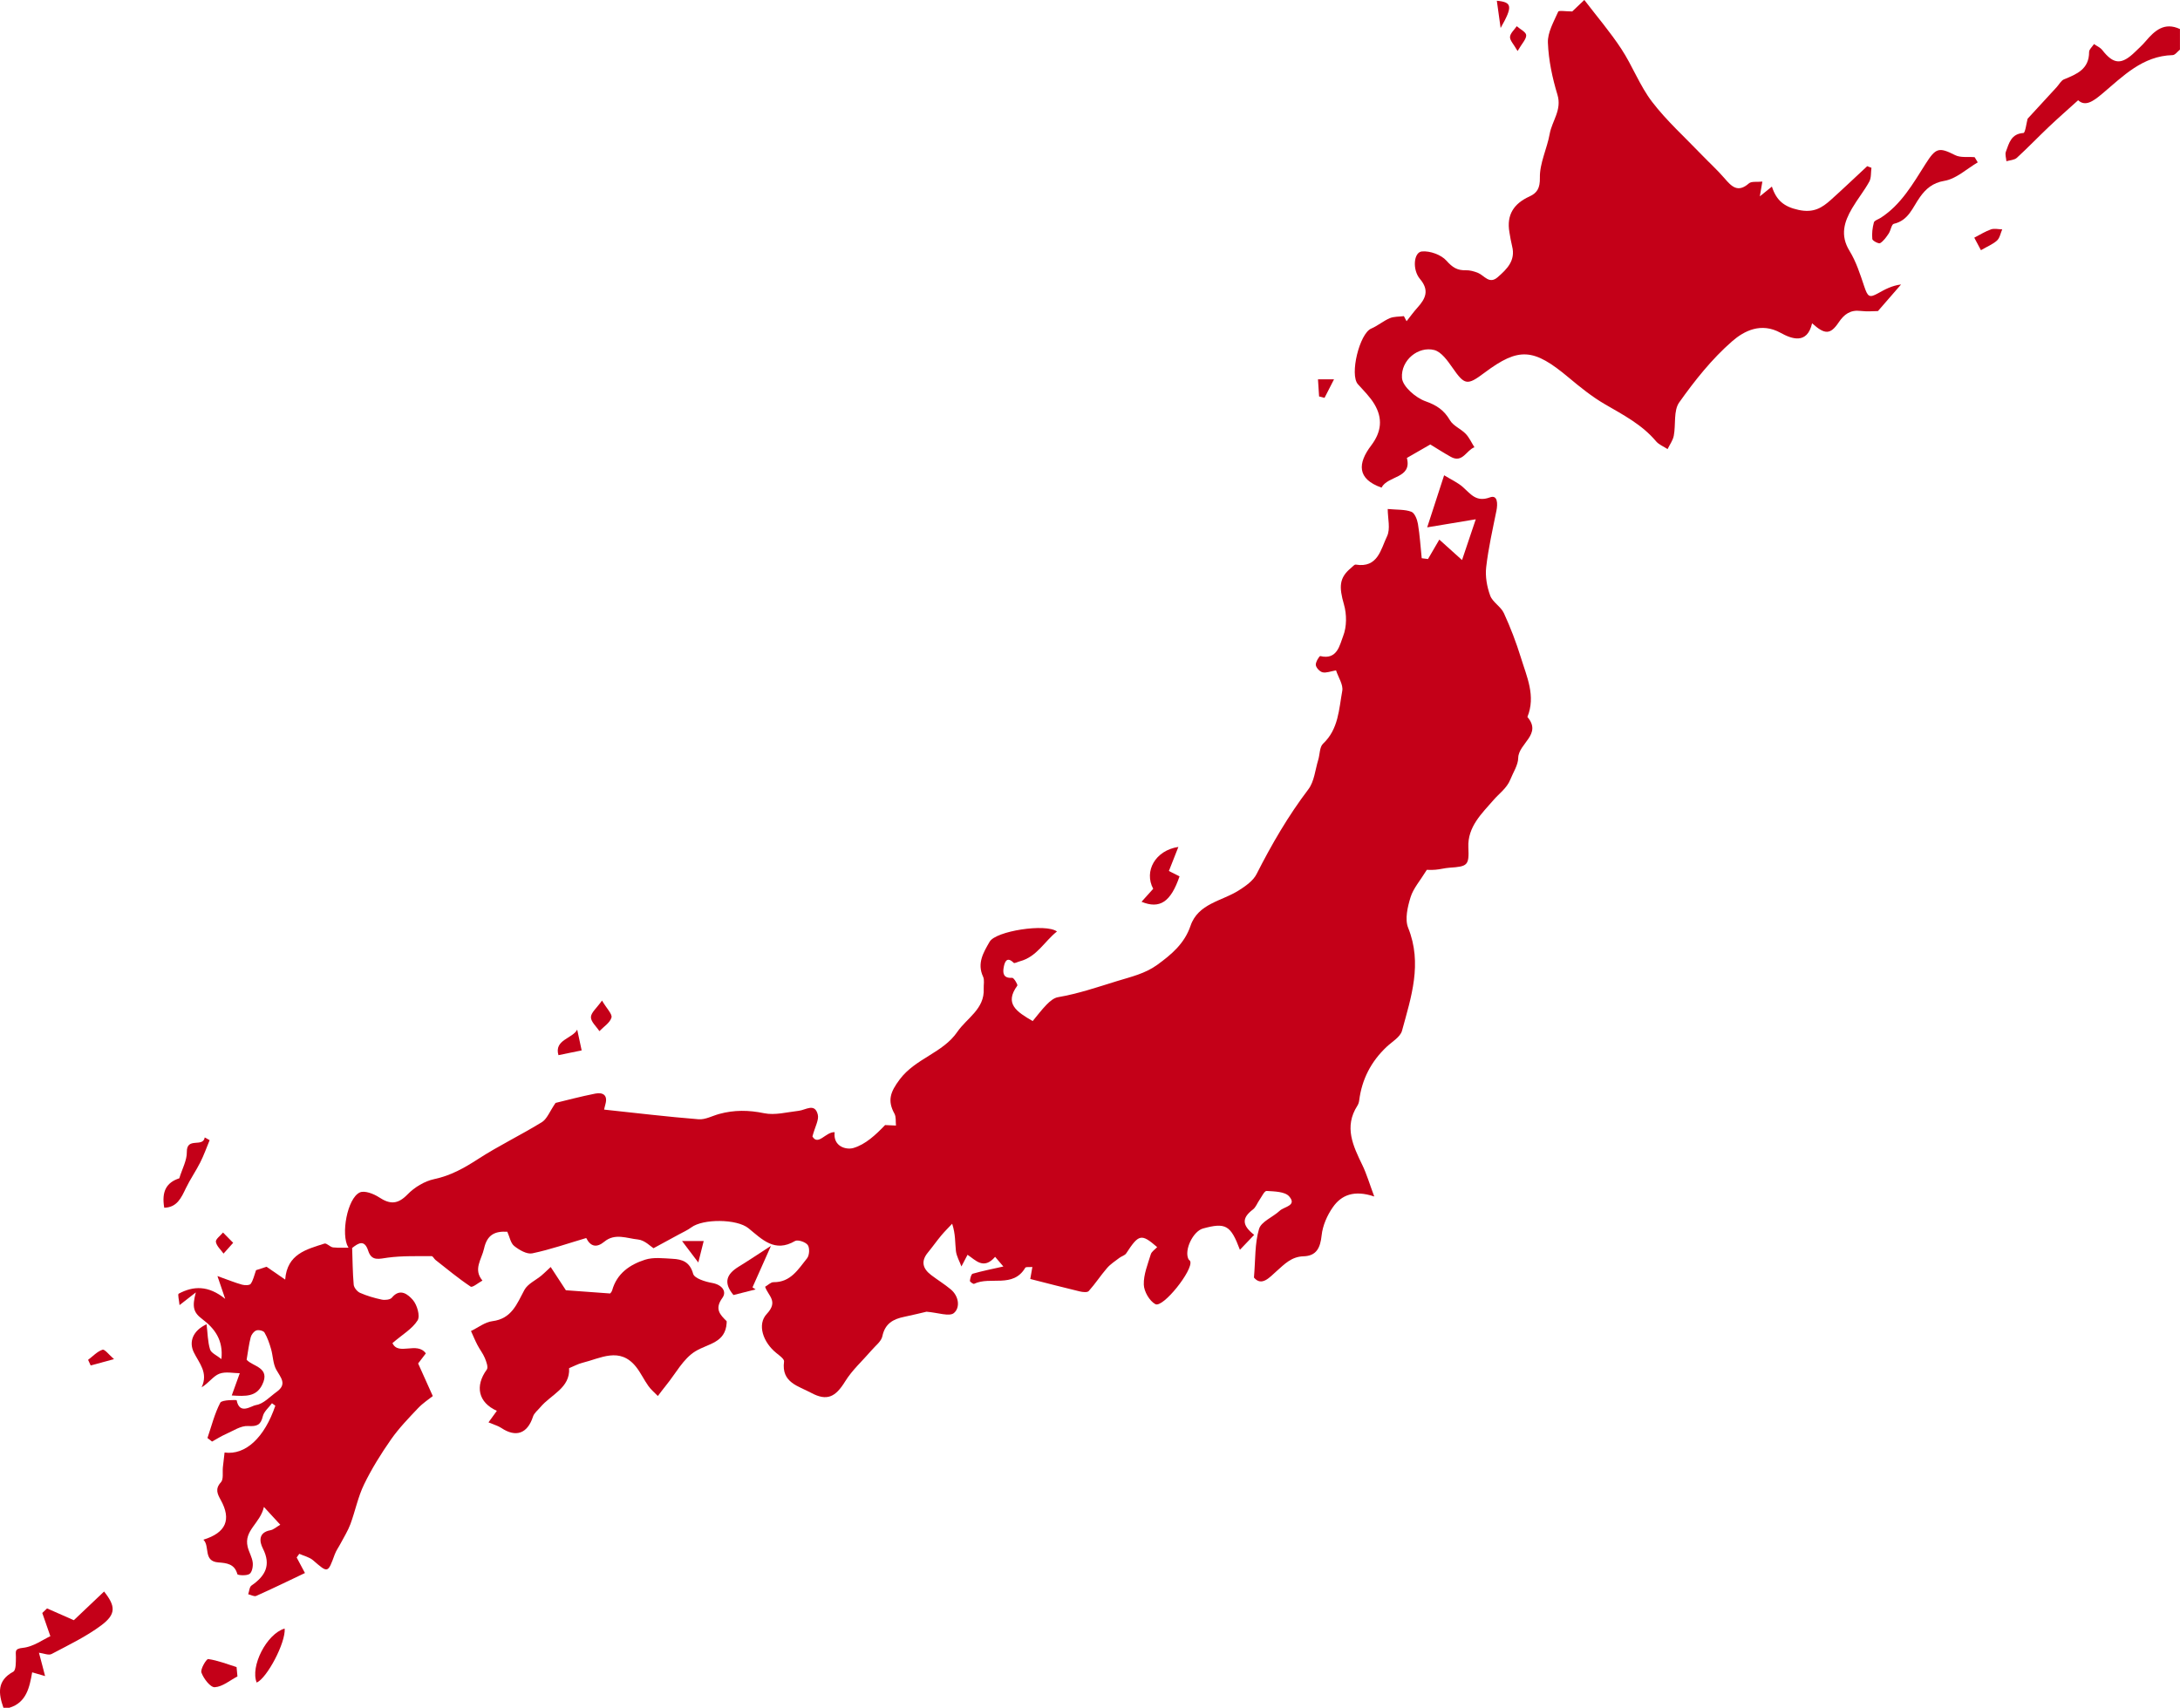 <?xml version="1.0" encoding="UTF-8"?>
<svg id="_レイヤー_2" data-name="レイヤー 2" xmlns="http://www.w3.org/2000/svg" viewBox="0 0 489.25 383.32">
  <defs>
    <style>
      .cls-1 {
        fill: #c40018;
      }
    </style>
  </defs>
  <g id="topimage">
    <g>
      <path class="cls-1" d="M489.25,11.13c-.55.43-1.09,1.22-1.65,1.24-6.78.18-11.14,4.75-15.82,8.68-1.97,1.65-3.76,2.96-5.39,1.45-2.31,2.09-4.45,3.96-6.51,5.91-2.44,2.31-4.76,4.74-7.24,7.01-.55.51-1.55.53-2.35.77-.05-.73-.35-1.54-.11-2.16.71-1.88,1.15-4,3.94-4.18.41-.03.68-2.29.93-3.2,2.17-2.36,4.36-4.73,6.54-7.11.54-.59.97-1.46,1.63-1.73,2.88-1.17,5.64-2.29,5.63-6.14,0-.59.72-1.19,1.1-1.78.62.44,1.4.76,1.85,1.34,2.55,3.26,4.33,3.38,7.4.39.79-.77,1.61-1.5,2.32-2.34,2.05-2.42,4.23-4.39,7.72-2.76v4.62Z"/>
      <path class="cls-1" d="M.77,383.32c-1.12-3.19-1.49-6.08,2.21-8.09.63-.34.58-2.17.59-3.32.01-1.19-.39-1.84,1.59-2.04,2.33-.24,4.52-1.87,6.14-2.61-.64-1.84-1.22-3.53-1.81-5.21.36-.34.71-.69,1.07-1.03,1.87.82,3.73,1.64,6.01,2.65,1.89-1.79,4.34-4.12,6.79-6.44,2.58,3.27,2.75,5.06-.63,7.59-3.42,2.55-7.36,4.43-11.16,6.44-.66.35-1.77-.16-2.83-.29.28,1.05.52,1.95.76,2.85.21.8.42,1.6.62,2.39-.82-.24-1.64-.48-2.9-.84-.59,3.33-1.26,6.79-5.14,7.96H.77Z"/>
      <path class="cls-1" d="M79.06,280.07c-.31-.03-.81.05-.91-.11-1.7-2.85-.21-10.99,2.59-12.3,1.06-.5,3.11.29,4.32,1.08,2.46,1.62,4.2,1.62,6.39-.63,1.56-1.61,3.83-2.99,6.01-3.45,3.68-.78,6.69-2.47,9.78-4.47,4.64-3.01,9.66-5.41,14.37-8.31,1.16-.72,1.74-2.38,3.07-4.32,2.28-.55,5.58-1.43,8.91-2.09,1.66-.32,2.87.28,2.28,2.38-.17.59-.28,1.19-.29,1.21,7.15.76,14.16,1.61,21.2,2.17,1.5.12,3.08-.77,4.62-1.19,3.35-.92,6.61-.89,10.08-.17,2.45.51,5.18-.25,7.77-.54,1.57-.17,3.6-1.84,4.28.84.31,1.19-.61,2.69-1.2,4.92,1.29,2.19,3-1.08,4.99-.96-.4,3.17,2.53,4.03,4.2,3.55,2.71-.79,5.02-2.96,7.12-5.15.81.04,1.62.07,2.44.11-.1-.9.06-1.93-.34-2.66-1.63-2.96-.92-4.9,1.19-7.71,3.55-4.72,9.68-5.92,12.91-10.65,2.14-3.12,6.16-5.13,5.93-9.7-.04-.9.21-1.94-.14-2.69-1.41-3.02.09-5.46,1.47-7.85,1.39-2.41,12.59-4.15,15.11-2.3-2.82,2.23-4.51,5.68-8.29,6.68-.49.13-1.25.54-1.42.36-1.52-1.52-2.01-.21-2.22.89-.27,1.33-.18,2.63,1.89,2.47.35-.03,1.3,1.54,1.14,1.76-2.95,4.04-.18,5.84,3.45,7.95,1-1.19,2-2.55,3.17-3.74.69-.7,1.6-1.47,2.51-1.62,4.55-.78,8.86-2.26,13.24-3.61,3.2-.98,6.33-1.68,9.06-3.67,3.17-2.31,6.08-4.74,7.44-8.73,1.71-5.04,7.04-5.54,10.85-7.97,1.51-.96,3.22-2.15,3.98-3.66,3.38-6.66,7.09-13.05,11.62-19.02,1.33-1.75,1.53-4.36,2.21-6.59.38-1.22.29-2.89,1.08-3.64,3.49-3.27,3.56-7.73,4.32-11.87.25-1.39-.89-3.03-1.4-4.6-1.2.21-2.17.62-3.01.44-.63-.14-1.46-1.02-1.53-1.64-.08-.65.81-2.05,1-2.01,3.83.94,4.36-2.51,5.13-4.47.83-2.09.83-4.9.19-7.1-1.15-3.99-1.08-6.02,1.61-8.23.33-.27.74-.78,1.03-.73,4.99.83,5.63-3.48,7.03-6.36.8-1.66.15-4.03.15-6.12,2.15.2,3.85.07,5.3.62.75.28,1.31,1.72,1.48,2.72.43,2.55.58,5.14.85,7.71.47.06.94.12,1.41.18.76-1.3,1.51-2.61,2.54-4.36,1.46,1.31,2.98,2.69,5.1,4.59,1.06-3.16,2.03-6.05,3.08-9.15-3.92.65-6.89,1.14-10.9,1.81,1.38-4.25,2.51-7.72,3.8-11.69,1.62,1,3.07,1.64,4.2,2.64,1.77,1.55,2.97,3.47,6.09,2.32,1.74-.64,1.76,1.46,1.45,2.99-.85,4.21-1.81,8.42-2.3,12.68-.24,2.08.17,4.39.9,6.38.54,1.48,2.39,2.46,3.07,3.93,1.48,3.22,2.76,6.56,3.81,9.96,1.33,4.33,3.39,8.64,1.47,13.35,3.36,3.92-2,5.94-2.06,9.19-.03,1.63-1.13,3.24-1.77,4.85-.79,1.97-2.52,3.14-3.78,4.61-2.54,2.95-5.85,5.96-5.64,10.63.19,4.04-.17,4.29-4.24,4.56-1.05.07-2.09.37-3.14.45-.96.08-1.94.02-1.94.02-1.52,2.47-3.04,4.17-3.65,6.15-.67,2.17-1.32,4.94-.54,6.87,3.23,8.02.68,15.54-1.38,23.1-.39,1.42-2.24,2.47-3.47,3.63-3.47,3.28-5.54,7.27-6.14,12.01-.05.41-.19.85-.41,1.19-3.05,4.76-.96,9.03,1.14,13.37.93,1.93,1.54,4.02,2.65,7.01-4.53-1.53-7.38-.32-9.27,2.37-1.29,1.83-2.31,4.15-2.54,6.34-.3,2.81-1.15,4.63-4.08,4.71-2.68.08-4.24,1.74-6.04,3.34-1.56,1.38-3.33,3.51-5.07,1.43.35-4.05.17-7.65,1.14-10.91.5-1.67,3.12-2.65,4.65-4.09.97-.92,3.94-1.13,2.11-3.22-.95-1.09-3.31-1.11-5.06-1.22-.49-.03-1.1,1.3-1.61,2.03-.5.71-.81,1.65-1.47,2.14-2.47,1.88-2.51,3.5.29,5.69-1.03,1.08-2.04,2.13-3.2,3.35-2.08-5.56-3.21-6.16-8.28-4.78-2.23.61-4.26,4.83-3.28,6.85.09.19.34.32.41.51.71,1.95-6.12,10.55-7.83,9.62-1.32-.72-2.55-2.85-2.59-4.39-.07-2.25.89-4.56,1.57-6.8.19-.62.94-1.08,1.43-1.61-3.56-3.07-4.11-2.95-6.94,1.39-.31.48-1.06.65-1.55,1.03-.95.73-1.99,1.39-2.76,2.28-1.44,1.66-2.64,3.53-4.11,5.16-.32.36-1.38.24-2.03.08-3.64-.87-7.27-1.82-11.09-2.79.11-.64.27-1.53.47-2.69-.65.06-1.45-.08-1.6.18-2.75,4.65-7.84,1.84-11.48,3.6-.18.09-.96-.47-.94-.66.06-.57.28-1.51.63-1.61,2.19-.63,4.44-1.07,6.88-1.62-.52-.61-1.1-1.29-1.85-2.17-2.58,3-4.38.73-6.19-.46-.41.79-.89,1.7-1.37,2.62-.43-1.16-1.1-2.29-1.24-3.48-.21-1.84-.06-3.72-.84-6.11-.82.88-1.68,1.72-2.45,2.64-1.04,1.25-1.97,2.58-3,3.83-1.62,1.96-1.15,3.61.71,5.03,1.45,1.11,3.03,2.07,4.43,3.24,1.83,1.53,2.14,4.08.71,5.3-1.02.87-3.6-.09-6.16-.29-1.1.25-3.02.74-4.97,1.14-2.51.51-4.35,1.52-4.94,4.38-.25,1.17-1.57,2.13-2.44,3.16-1.98,2.31-4.32,4.39-5.9,6.95-2.17,3.53-4.08,4.5-7.64,2.58-2.86-1.54-6.73-2.29-6.08-7.03.08-.55-1.04-1.35-1.72-1.9-3.02-2.43-4.36-6.43-2.16-8.78,2.68-2.87.31-4.04-.37-6.1.65-.37,1.27-1.04,1.89-1.03,3.86.05,5.56-2.93,7.53-5.37.53-.66.62-2.32.15-2.97-.49-.68-2.24-1.26-2.86-.9-4.57,2.68-7.38-.37-10.45-2.87-2.61-2.12-10.19-2.15-12.82-.19-.85.63-1.85,1.07-2.78,1.58-1.61.88-3.23,1.75-5.71,3.1-.59-.36-1.97-1.81-3.47-1.96-2.47-.24-5.17-1.49-7.55.48q-2.59,2.14-4.08-.81c-4.01,1.18-8,2.58-12.11,3.44-1.21.25-2.93-.76-4.05-1.65-.81-.64-1.02-2.04-1.55-3.2-2.75-.16-4.52.62-5.22,3.78-.54,2.44-2.49,4.64-.36,7.18-.9.49-2.24,1.62-2.64,1.36-2.74-1.82-5.28-3.94-7.87-5.97-.34-.26-.61-.88-.9-.88-3.28.03-6.58-.09-9.82.34-1.93.25-3.62.89-4.4-1.52-.84-2.6-2.18-1.78-3.62-.64h.03Z"/>
      <path class="cls-1" d="M320.97,99.78c-1.85,1.06-3.41,1.96-5.23,3.01,1.21,4.64-4.27,3.93-5.69,6.66-5.55-1.95-5.36-5.46-2.32-9.46,2.34-3.09,2.61-6.09.73-9.26-.98-1.65-2.41-3.04-3.71-4.49-1.9-2.13.36-11.38,2.99-12.49,1.46-.62,2.71-1.71,4.16-2.33.95-.4,2.1-.32,3.17-.46.2.38.4.76.6,1.14.82-1.03,1.58-2.1,2.46-3.07,1.82-2.01,2.69-3.88.56-6.4-1.78-2.11-1.42-6.02.42-6.19,1.81-.17,4.33.74,5.52,2.08,1.33,1.5,2.43,2.2,4.33,2.14.92-.03,1.9.25,2.76.6,1.42.59,2.5,2.62,4.4.96,2.09-1.83,4.05-3.73,3.24-6.94-.26-1.04-.43-2.1-.61-3.16-.67-3.9.98-6.42,4.52-8.03,1.67-.76,2.37-1.84,2.32-4.2-.07-3.26,1.61-6.52,2.2-9.84.53-2.93,2.78-5.37,1.74-8.79-1.15-3.78-1.99-7.76-2.14-11.68-.09-2.3,1.32-4.71,2.31-6.96.14-.33,1.68-.05,3.15-.05.58-.55,1.68-1.6,2.71-2.58,2.82,3.69,5.8,7.17,8.29,10.96,2.53,3.84,4.16,8.31,6.94,11.93,3.27,4.26,7.33,7.92,11.07,11.82,1.71,1.78,3.55,3.44,5.15,5.3,1.6,1.86,3,3.35,5.49,1.16.58-.51,1.83-.27,3.02-.4-.22,1.24-.37,2.15-.57,3.31.92-.75,1.66-1.34,2.71-2.19.99,3.06,2.68,4.53,6,5.24,3.36.72,5.24-.46,7.29-2.31,2.74-2.46,5.4-5,8.1-7.51.32.12.64.24.95.36-.15,1.05-.01,2.25-.49,3.12-1.14,2.07-2.66,3.93-3.85,5.97-1.79,3.05-2.73,6.07-.58,9.56,1.48,2.41,2.38,5.22,3.29,7.94.8,2.37,1.13,2.68,3.11,1.58,1.54-.86,3.08-1.72,5.17-1.98-1.6,1.84-3.19,3.68-5.19,5.97-.85,0-2.4.15-3.91-.03-2.29-.28-3.69.77-4.88,2.54-1.87,2.78-3.1,2.84-5.99.23-1.11,4.85-4.64,3.49-7.06,2.15-4.38-2.42-8.19-.45-10.86,1.87-4.54,3.95-8.4,8.81-11.9,13.74-1.31,1.84-.74,4.97-1.22,7.48-.2,1.05-.91,2-1.39,3-.88-.58-1.95-.99-2.6-1.76-3.16-3.76-7.38-5.93-11.52-8.34-2.87-1.67-5.51-3.81-8.07-5.95-7.87-6.6-11.17-6.88-18.9-1.09-3.89,2.92-4.45,2.81-7.19-1.13-1.09-1.56-2.49-3.56-4.1-3.97-3.53-.9-7.5,2.24-7.23,6.26.13,1.92,3.07,4.46,5.27,5.24,2.54.9,4.17,2,5.5,4.27.74,1.27,2.46,1.92,3.54,3.05.81.85,1.31,2,1.95,3.01-1.8.64-2.67,3.63-5.3,2.15-1.59-.89-3.13-1.88-4.64-2.8Z"/>
      <path class="cls-1" d="M79.03,280.07c.1,2.76.11,5.54.35,8.29.06.66.78,1.55,1.42,1.83,1.55.68,3.21,1.17,4.88,1.52.71.15,1.88.03,2.26-.43,1.89-2.31,3.72-.62,4.7.49.96,1.09,1.7,3.61,1.08,4.6-1.18,1.9-3.39,3.16-5.64,5.1,1.3,2.91,5.51-.44,7.49,2.31-.52.68-1.13,1.49-1.73,2.26,1.03,2.28,2,4.45,3.29,7.32-.86.69-2.22,1.57-3.3,2.71-2.12,2.24-4.29,4.48-6.05,6.99-2.25,3.22-4.36,6.6-6.07,10.12-1.37,2.81-1.98,5.98-3.07,8.93-.56,1.5-1.43,2.88-2.18,4.3-.43.83-1.01,1.61-1.33,2.48-1.57,4.28-1.51,4.24-4.88,1.32-.83-.71-2.05-.97-3.08-1.44-.2.27-.39.54-.59.82.48.9.97,1.81,1.86,3.49-3.65,1.74-7.27,3.5-10.94,5.14-.45.2-1.19-.24-1.8-.38.24-.66.27-1.62.74-1.95,3.09-2.14,4.47-4.55,2.55-8.33-.77-1.51-1.06-3.58,1.69-4.08.71-.13,1.34-.73,2.22-1.24-1.45-1.57-2.29-2.49-3.67-3.99-.84,3.72-4.53,5.26-3.65,8.94.29,1.2,1,2.33,1.14,3.54.1.85-.15,2.18-.73,2.56-.67.45-2.66.3-2.72.05-.61-2.33-2.44-2.5-4.25-2.64-3.49-.25-1.85-3.63-3.37-5.1,5.08-1.57,6.32-4.51,3.9-8.9-.72-1.31-1.36-2.48.03-3.99.63-.68.32-2.23.44-3.38.12-1.1.25-2.2.38-3.3,4.72.65,8.98-3.39,11.39-10.51-.25-.18-.5-.36-.75-.55-.71.96-1.79,1.84-2.05,2.91-.48,1.99-1.3,2.32-3.33,2.2-1.63-.09-3.35,1.1-4.99,1.82-1.07.47-2.05,1.11-3.08,1.67-.34-.27-.68-.53-1.03-.8.91-2.67,1.59-5.45,2.88-7.93.35-.67,3.65-.63,3.67-.55.65,3.39,3.3,1.23,4.35,1.08,1.66-.24,3.13-1.89,4.65-2.98,2.4-1.72.87-3.2-.11-4.96-.74-1.34-.72-3.08-1.16-4.61-.37-1.28-.81-2.58-1.48-3.72-.23-.41-1.31-.66-1.82-.48-.55.19-1.11.92-1.27,1.52-.41,1.55-.59,3.16-.92,5.06,1.29,1.52,5.47,1.69,3.48,5.65-1.34,2.67-3.65,2.57-6.82,2.37.59-1.63,1.09-3.01,1.8-4.99-1.39,0-3.19-.43-4.6.12-1.38.54-2.36,2.09-3.96,3.04,1.54-3.28-.56-5.42-1.74-7.82-1.19-2.4-.21-4.92,2.85-6.33.25,2.03.25,3.91.78,5.64.25.82,1.51,1.33,2.55,2.17.44-4.21-1.44-6.82-4.31-8.98-1.97-1.48-2.31-2.72-1.43-5.98-1.31,1.02-2.25,1.75-3.66,2.85-.09-1.09-.46-2.43-.18-2.57,3.3-1.75,6.63-1.9,10.43,1.17-.65-1.91-.99-2.91-1.74-5.12,2.41.86,3.94,1.49,5.52,1.93.61.17,1.69.17,1.94-.18.57-.8.77-1.87,1.2-3.07.64-.21,1.66-.54,2.36-.77,1.42.98,2.6,1.79,4.18,2.88.44-5.78,4.8-6.78,8.81-8.08.5-.16,1.27.79,1.95.86,1.42.14,2.87.04,4.31.05,0,0-.02,0-.02,0Z"/>
      <path class="cls-1" d="M109.64,319.25c.74-1.01,1.31-1.8,1.87-2.58-4.14-1.84-4.99-5.52-2.26-9.26.37-.5-.1-1.78-.44-2.59-.42-1.02-1.14-1.91-1.65-2.9-.51-.97-.92-1.98-1.46-3.16,1.59-.76,3.13-2,4.8-2.21,4.34-.55,5.49-3.85,7.19-7.01.74-1.37,2.53-2.16,3.82-3.23.51-.42.98-.9,2.08-1.92,1.09,1.67,2.42,3.71,3.41,5.22,3.37.25,6.38.47,9.89.72-.11.14.37-.24.5-.71,1.06-3.8,3.98-5.77,7.36-6.86,1.89-.61,4.12-.32,6.19-.21,2.18.11,3.88.69,4.62,3.37.28,1.02,2.7,1.78,4.26,2.05,2.21.39,3.36,1.91,2.3,3.36-1.79,2.47-.55,3.75.96,5.22,0,.19,0,.3,0,.41-.28,4.48-4.13,4.6-7,6.34-2.74,1.66-4.45,5.03-6.6,7.66-.64.78-1.23,1.59-1.84,2.39-.71-.74-1.53-1.41-2.12-2.24-.99-1.38-1.71-2.96-2.76-4.29-3.66-4.6-7.97-1.92-12.1-.91-.93.23-1.79.72-2.94,1.19.27,4.46-4.06,5.9-6.46,8.77-.57.69-1.39,1.3-1.64,2.1-1.24,3.81-3.81,4.76-7.13,2.54-.69-.46-1.54-.68-2.85-1.24Z"/>
      <path class="cls-1" d="M443.87,36.44c-2.49,1.46-4.84,3.71-7.49,4.15-2.69.44-4.22,1.88-5.46,3.61-1.69,2.34-2.54,5.27-5.9,6.04-.52.12-.68,1.49-1.15,2.19-.54.8-1.14,1.67-1.92,2.15-.31.19-1.71-.53-1.75-.92-.13-1.23.03-2.53.35-3.73.12-.46,1.02-.7,1.55-1.05,4.59-2.98,7.21-7.63,10.02-12.05,2.31-3.63,2.97-3.88,6.66-2.01,1.22.62,2.9.33,4.38.46.24.39.47.78.71,1.18Z"/>
      <path class="cls-1" d="M256.19,202.41c.9-1,1.76-1.96,2.62-2.91-2.11-3.93.45-8.62,5.65-9.4-.78,1.98-1.45,3.69-2.13,5.4.75.38,1.58.8,2.39,1.21-1.97,5.75-4.43,7.39-8.53,5.7Z"/>
      <path class="cls-1" d="M36.86,271.09c-.63-3.7.51-5.67,3.38-6.61.66-2.16,1.72-4.03,1.69-5.88-.06-3.51,3.63-.92,4.02-3.29.37.2.73.41,1.1.61-.69,1.66-1.29,3.38-2.1,4.98-1,1.98-2.28,3.82-3.24,5.81-1.04,2.16-1.97,4.3-4.85,4.38Z"/>
      <path class="cls-1" d="M164.61,290.68c-2.39-2.86-1.45-4.74,1.13-6.34,2.28-1.4,4.5-2.89,7.29-4.7-1.65,3.7-2.9,6.51-4.15,9.32.23.15.47.3.7.46-1.63.41-3.25.82-4.97,1.26Z"/>
      <path class="cls-1" d="M63.89,365.54c.25,3.17-3.97,11.13-6.28,12.13-1.49-3.58,2.21-10.95,6.28-12.13Z"/>
      <path class="cls-1" d="M53.29,376.29c-1.69.88-3.35,2.32-5.09,2.42-.98.06-2.5-1.92-2.99-3.27-.29-.78,1.12-3.11,1.52-3.05,2.16.31,4.25,1.14,6.36,1.8l.2,2.1Z"/>
      <path class="cls-1" d="M135.11,224.59c1.06,1.81,2.35,3.04,2.12,3.82-.35,1.18-1.75,2.04-2.71,3.04-.68-1.05-1.91-2.1-1.9-3.14.02-1.03,1.29-2.03,2.49-3.73Z"/>
      <path class="cls-1" d="M444.58,56.17c-.61-1.15-1.09-2.06-1.5-2.82,1.36-.7,2.51-1.44,3.77-1.87.75-.25,1.66-.01,2.5,0-.37.85-.53,1.91-1.15,2.49-.91.84-2.15,1.33-3.63,2.19Z"/>
      <path class="cls-1" d="M130.54,235.77c-1.68.35-3.23.66-5.21,1.07-1.01-3.47,3.15-3.7,4.21-5.73.35,1.62.68,3.17,1,4.66Z"/>
      <path class="cls-1" d="M340.58,11.45c-.89-1.56-1.75-2.4-1.69-3.17.06-.83.97-1.6,1.51-2.4.75.67,2.07,1.3,2.12,2,.05.89-.93,1.85-1.93,3.57Z"/>
      <path class="cls-1" d="M52.33,278.96c-.95,1.06-1.55,1.74-2.16,2.42-.61-.87-1.57-1.69-1.72-2.64-.09-.6,1.02-1.38,1.6-2.09.63.64,1.26,1.27,2.28,2.31Z"/>
      <path class="cls-1" d="M156.71,283.37c-1.44-1.91-2.32-3.06-3.64-4.81h4.86c-.33,1.29-.62,2.45-1.21,4.81Z"/>
      <path class="cls-1" d="M19.77,305.23c1.07-.8,2.04-1.88,3.24-2.27.5-.16,1.47,1.16,2.58,2.11-2.16.59-3.7,1-5.24,1.42-.19-.42-.39-.84-.58-1.26Z"/>
      <path class="cls-1" d="M336.78,6.28c-.34-2.47-.59-4.24-.85-6.11,3.45.3,3.61,1.26.85,6.11Z"/>
      <path class="cls-1" d="M295.8,85.14h3.59c-.83,1.61-1.48,2.88-2.13,4.16-.41-.1-.81-.21-1.22-.31-.07-1.16-.15-2.33-.25-3.84Z"/>
    </g>
  </g>
</svg>